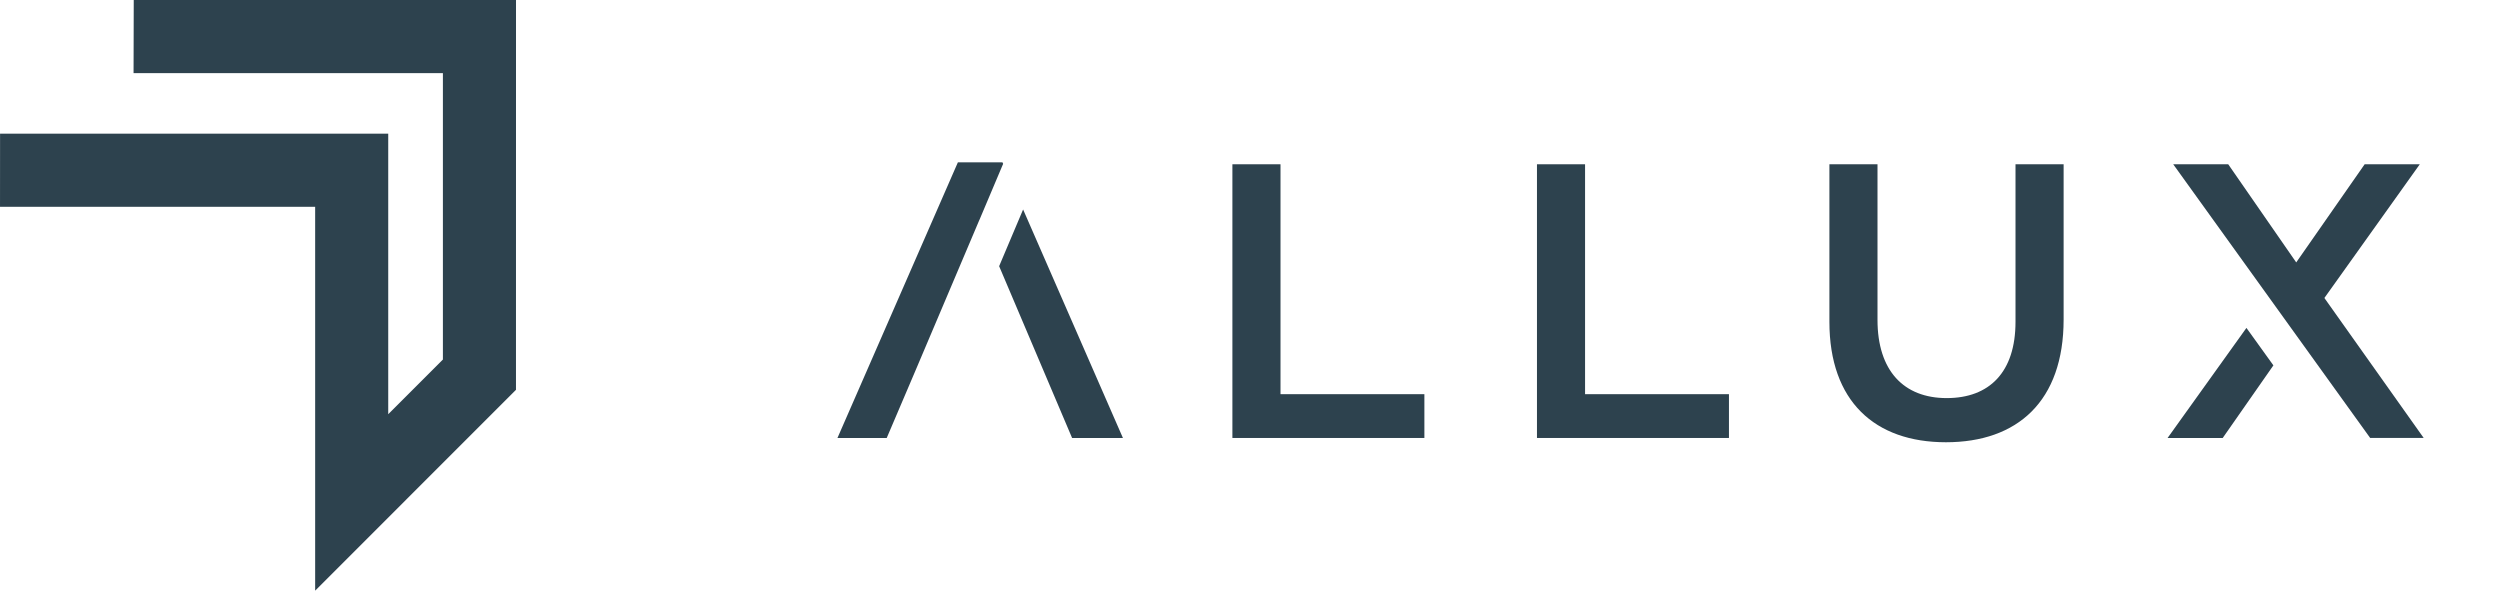 <?xml version="1.0" encoding="UTF-8"?>
<svg xmlns="http://www.w3.org/2000/svg" id="Logo_allux_menu_color" width="237.196" height="56.04" viewBox="0 0 237.196 56.04">
  <g id="Grupo_166" data-name="Grupo 166" transform="translate(0 0)">
    <path id="Trazado_603" data-name="Trazado 603" d="M579.985,132.257H543.716l-.017,6.936,29.35,0v27.174l-5.187,5.188,0-26.616H531.033l-.005,6.935,29.9,0,0,36.423,19.054-19.056Z" transform="translate(-531.027 -132.256)" fill="#2d424e"></path>
    <path id="Trazado_604" data-name="Trazado 604" d="M811.578,169.651h4.564v21.813h13.651v4.155H811.578Z" transform="translate(-694.65 -154.065)" fill="#2d424e"></path>
    <path id="Trazado_605" data-name="Trazado 605" d="M880.912,169.651h4.563v21.813h13.652v4.155H880.912Z" transform="translate(-735.087 -154.065)" fill="#2d424e"></path>
    <path id="Trazado_606" data-name="Trazado 606" d="M947.484,184.6V169.651h4.563v14.765c0,4.821,2.485,7.42,6.566,7.42,4.043,0,6.528-2.449,6.528-7.235V169.651h4.565v14.727c0,7.754-4.377,11.648-11.166,11.648-6.753,0-11.056-3.894-11.056-11.426" transform="translate(-773.913 -154.066)" fill="#2d424e"></path>
    <path id="Trazado_607" data-name="Trazado 607" d="M1044.438,195.618h5.078l-9.422-13.281,9.052-12.687h-5.231l-6.493,9.312-6.453-9.312h-5.218Z" transform="translate(-819.56 -154.065)" fill="#2d424e"></path>
    <path id="Trazado_608" data-name="Trazado 608" d="M1031.951,206.9l-7.481,10.443h5.231l4.808-6.888Z" transform="translate(-818.813 -175.789)" fill="#2d424e"></path>
    <path id="Trazado_609" data-name="Trazado 609" d="M729.027,189.09l6.121-14.43,0,.009,2.248-5.318-.063-.144h-4.229l-11.426,26.153h4.674Z" transform="translate(-642.221 -153.806)" fill="#2d424e"></path>
    <path id="Trazado_610" data-name="Trazado 610" d="M760.752,179.945l-2.274,5.379,6.922,16.3h4.823Z" transform="translate(-663.681 -160.069)" fill="#2d424e"></path>
  </g>
</svg>
